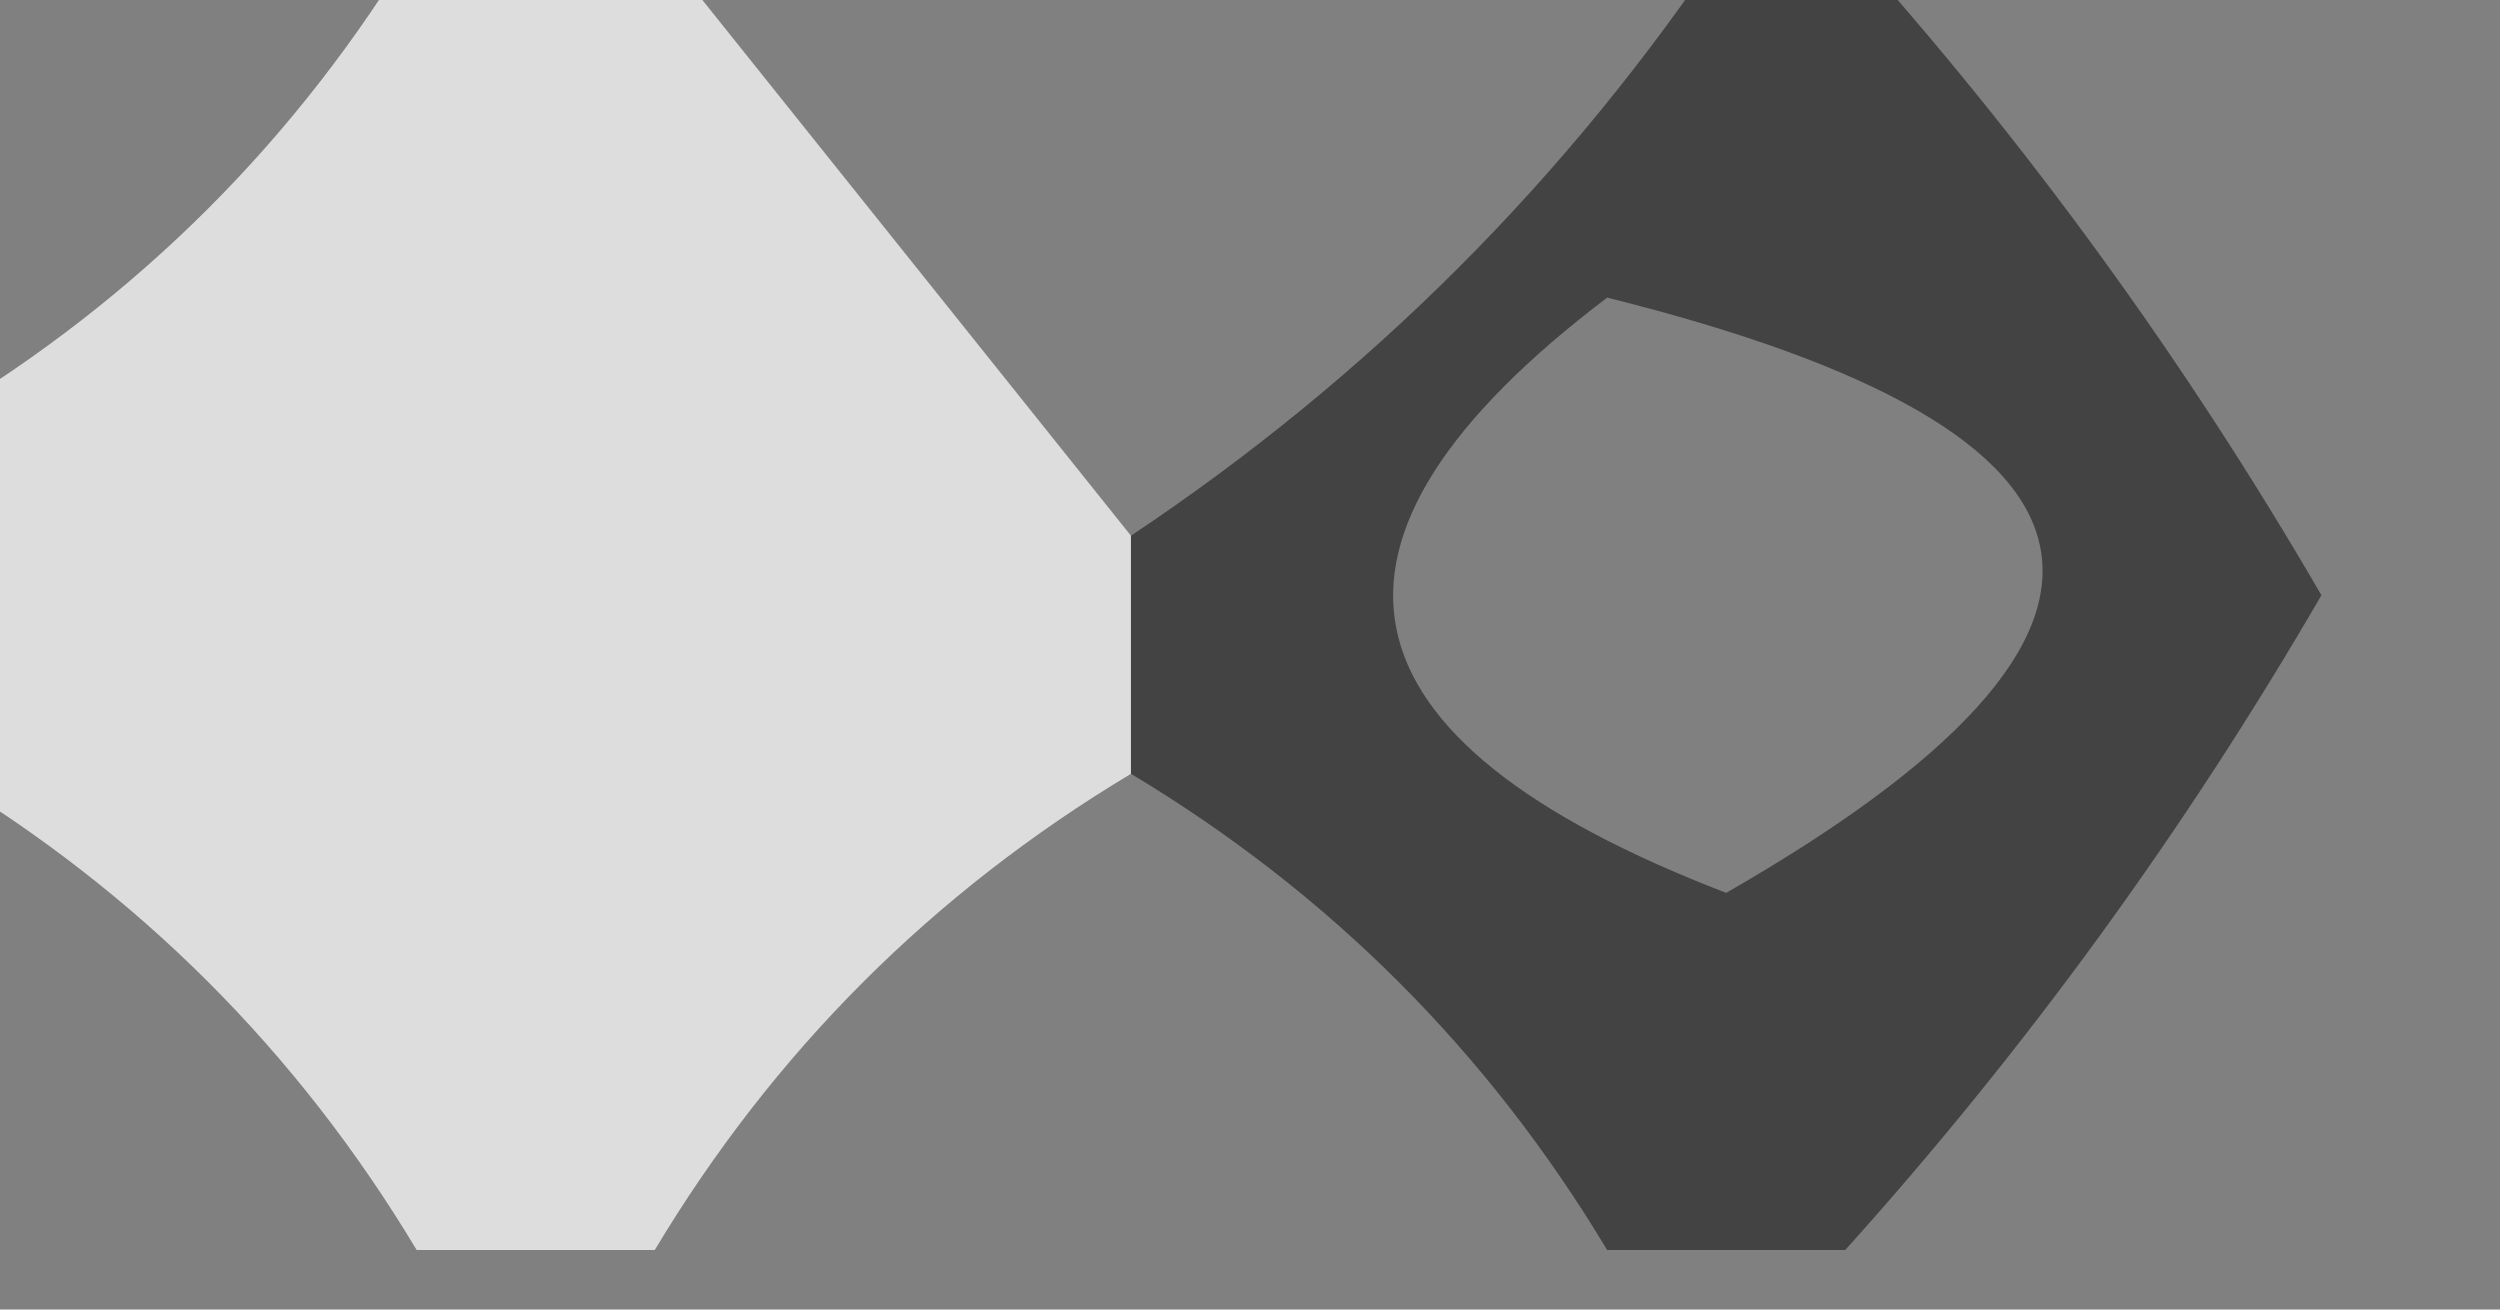 <?xml version="1.0" encoding="UTF-8"?>
<!DOCTYPE svg PUBLIC "-//W3C//DTD SVG 1.1//EN" "http://www.w3.org/Graphics/SVG/1.1/DTD/svg11.dtd">
<svg xmlns="http://www.w3.org/2000/svg" version="1.1" width="21px" height="11px" style="shape-rendering:geometricPrecision; text-rendering:geometricPrecision; image-rendering:optimizeQuality; fill-rule:evenodd; clip-rule:evenodd" xmlns:xlink="http://www.w3.org/1999/xlink">
<rect width="100%" height="100%" fill="#808080" stroke="none"/>
<g><path style="opacity:0.73" fill="#fefffe" d="M 3.5,-0.5 C 4.167,-0.5 4.833,-0.5 5.5,-0.5C 6.833,1.167 8.167,2.833 9.5,4.5C 9.5,5.167 9.5,5.833 9.5,6.5C 7.833,7.5 6.5,8.833 5.5,10.5C 4.833,10.5 4.167,10.5 3.5,10.5C 2.5,8.833 1.167,7.5 -0.5,6.5C -0.5,5.5 -0.5,4.5 -0.5,3.5C 1.167,2.5 2.5,1.167 3.5,-0.5 Z"/></g>
<g><path style="opacity:0.474" fill="#000000" d="M 14.5,-0.5 C 14.833,-0.5 15.167,-0.5 15.5,-0.5C 17.017,1.186 18.35,3.019 19.5,5C 18.35,6.981 17.017,8.814 15.5,10.5C 14.833,10.5 14.167,10.5 13.5,10.5C 12.5,8.833 11.167,7.5 9.5,6.5C 9.5,5.833 9.5,5.167 9.5,4.5C 11.5,3.167 13.167,1.5 14.5,-0.5 Z M 13.5,2.5 C 18.017,3.625 18.35,5.292 14.5,7.5C 11.14,6.209 10.806,4.543 13.5,2.5 Z"/></g>
</svg>
